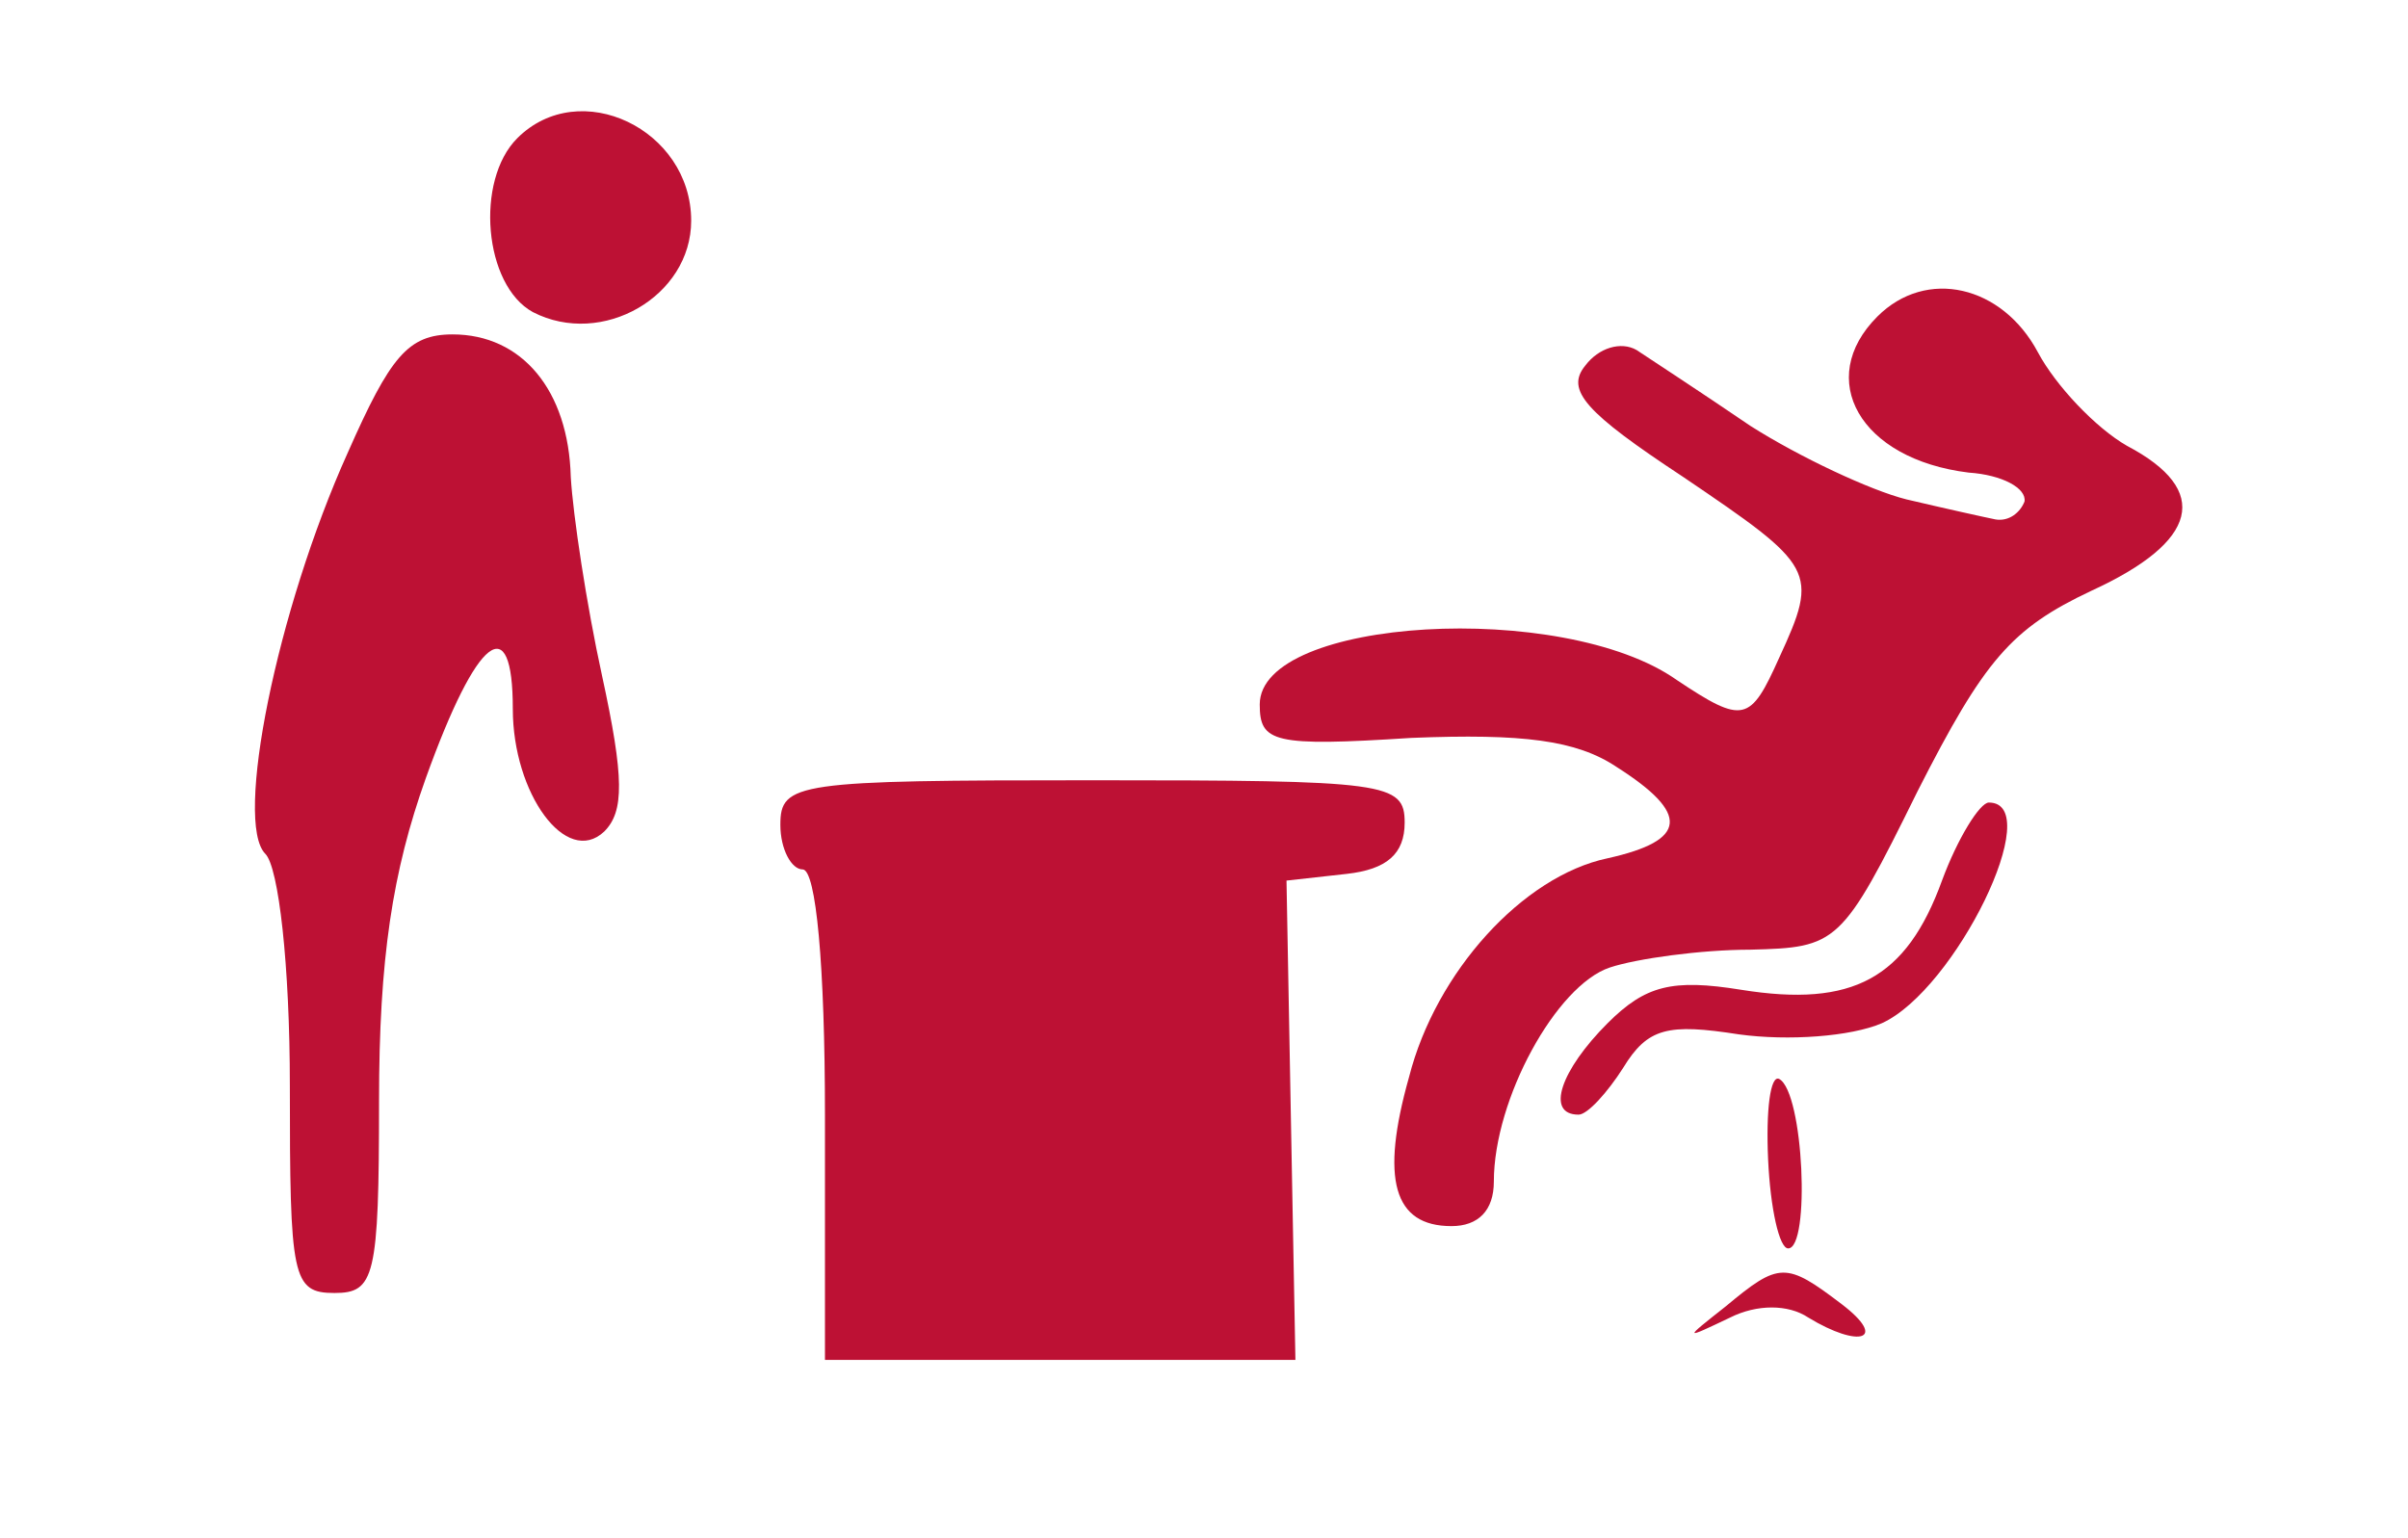 <?xml version="1.0" encoding="UTF-8" standalone="no"?>
<svg
   version="1.0"
   width="108pt"
   height="69pt"
   viewBox="0 0 108 69"
   preserveAspectRatio="xMidYMid meet"
   id="svg7"
   sodipodi:docname="icon_3.svg"
   inkscape:version="1.4 (86a8ad7, 2024-10-11)"
   xmlns:inkscape="http://www.inkscape.org/namespaces/inkscape"
   xmlns:sodipodi="http://sodipodi.sourceforge.net/DTD/sodipodi-0.dtd"
   xmlns="http://www.w3.org/2000/svg"
   xmlns:svg="http://www.w3.org/2000/svg">
  <defs
     id="defs7" />
  <sodipodi:namedview
     id="namedview7"
     pagecolor="#ffffff"
     bordercolor="#000000"
     borderopacity="0.25"
     inkscape:showpageshadow="2"
     inkscape:pageopacity="0.0"
     inkscape:pagecheckerboard="0"
     inkscape:deskcolor="#d1d1d1"
     inkscape:document-units="pt"
     inkscape:zoom="8.8586957"
     inkscape:cx="72.019632"
     inkscape:cy="46"
     inkscape:window-width="1920"
     inkscape:window-height="1017"
     inkscape:window-x="1912"
     inkscape:window-y="-8"
     inkscape:window-maximized="1"
     inkscape:current-layer="svg7" />
  <g
     transform="translate(0,69) scale(0.1,-0.1)"
     fill="#000000"
     stroke="none"
     id="g7"
     style="fill:#bd1134;fill-opacity:1">
    <path
       d="M232 628 c-19 -19 -15 -66 7 -78 31 -16 71 7 71 41 0 41 -50 65 -78 37z"
       id="path1"
       style="fill:#bd1134;fill-opacity:1" />
    <path
       d="M842 548 c-28 -28 -8 -64 41 -70 15 -1 26 -7 25 -13 -2 -5 -7 -9 -13 -8 -5 1 -23 5 -40 9 -16 4 -48 19 -70 33 -22 15 -45 30 -51 34 -7 4 -17 1 -23 -7 -9 -11 0 -21 44 -50 59 -40 61 -42 43 -81 -13 -29 -16 -30 -46 -10 -51 36 -187 28 -187 -11 0 -17 6 -19 68 -15 50 2 74 -1 92 -13 33 -21 32 -33 -4 -41 -38 -8 -77 -51 -89 -98 -13 -46 -7 -67 19 -67 12 0 19 7 19 20 0 37 28 88 52 96 12 4 41 8 63 8 39 1 41 2 75 71 30 59 42 73 78 90 48 22 54 45 16 65 -14 8 -32 27 -40 42 -16 30 -50 38 -72 16z"
       id="path2"
       style="fill:#bd1134;fill-opacity:1" />
    <path
       d="M156 487 c-32 -71 -51 -166 -37 -180 6 -6 11 -50 11 -104 0 -86 1 -93 20 -93 18 0 20 7 20 86 0 64 6 103 21 145 23 64 39 76 39 31 0 -38 24 -71 41 -55 9 9 9 24 -1 70 -7 32 -13 72 -14 89 -1 39 -22 64 -53 64 -20 0 -28 -10 -47 -53z"
       id="path3"
       style="fill:#bd1134;fill-opacity:1" />
    <path
       d="M350 320 c0 -11 5 -20 10 -20 6 0 10 -43 10 -110 l0 -110 106 0 105 0 -2 107 -2 108 27 3 c18 2 26 9 26 23 0 18 -8 19 -140 19 -133 0 -140 -1 -140 -20z"
       id="path4"
       style="fill:#bd1134;fill-opacity:1" />
    <path
       d="M871 295 c-16 -44 -40 -57 -90 -49 -31 5 -43 2 -60 -15 -21 -21 -28 -41 -13 -41 4 0 13 10 20 21 11 18 20 20 52 15 22 -3 50 -1 64 5 33 15 74 99 48 99 -4 0 -14 -16 -21 -35z"
       id="path5"
       style="fill:#bd1134;fill-opacity:1" />
    <path
       d="M793 170 c1 -22 5 -40 9 -40 10 0 7 70 -4 76 -4 2 -6 -14 -5 -36z"
       id="path6"
       style="fill:#bd1134;fill-opacity:1" />
    <path
       d="M774 104 c-19 -15 -19 -15 2 -5 12 6 26 6 35 0 23 -14 36 -10 15 6 -25 19 -28 19 -52 -1z"
       id="path7"
       style="fill:#bd1134;fill-opacity:1" />
  </g>
</svg>

